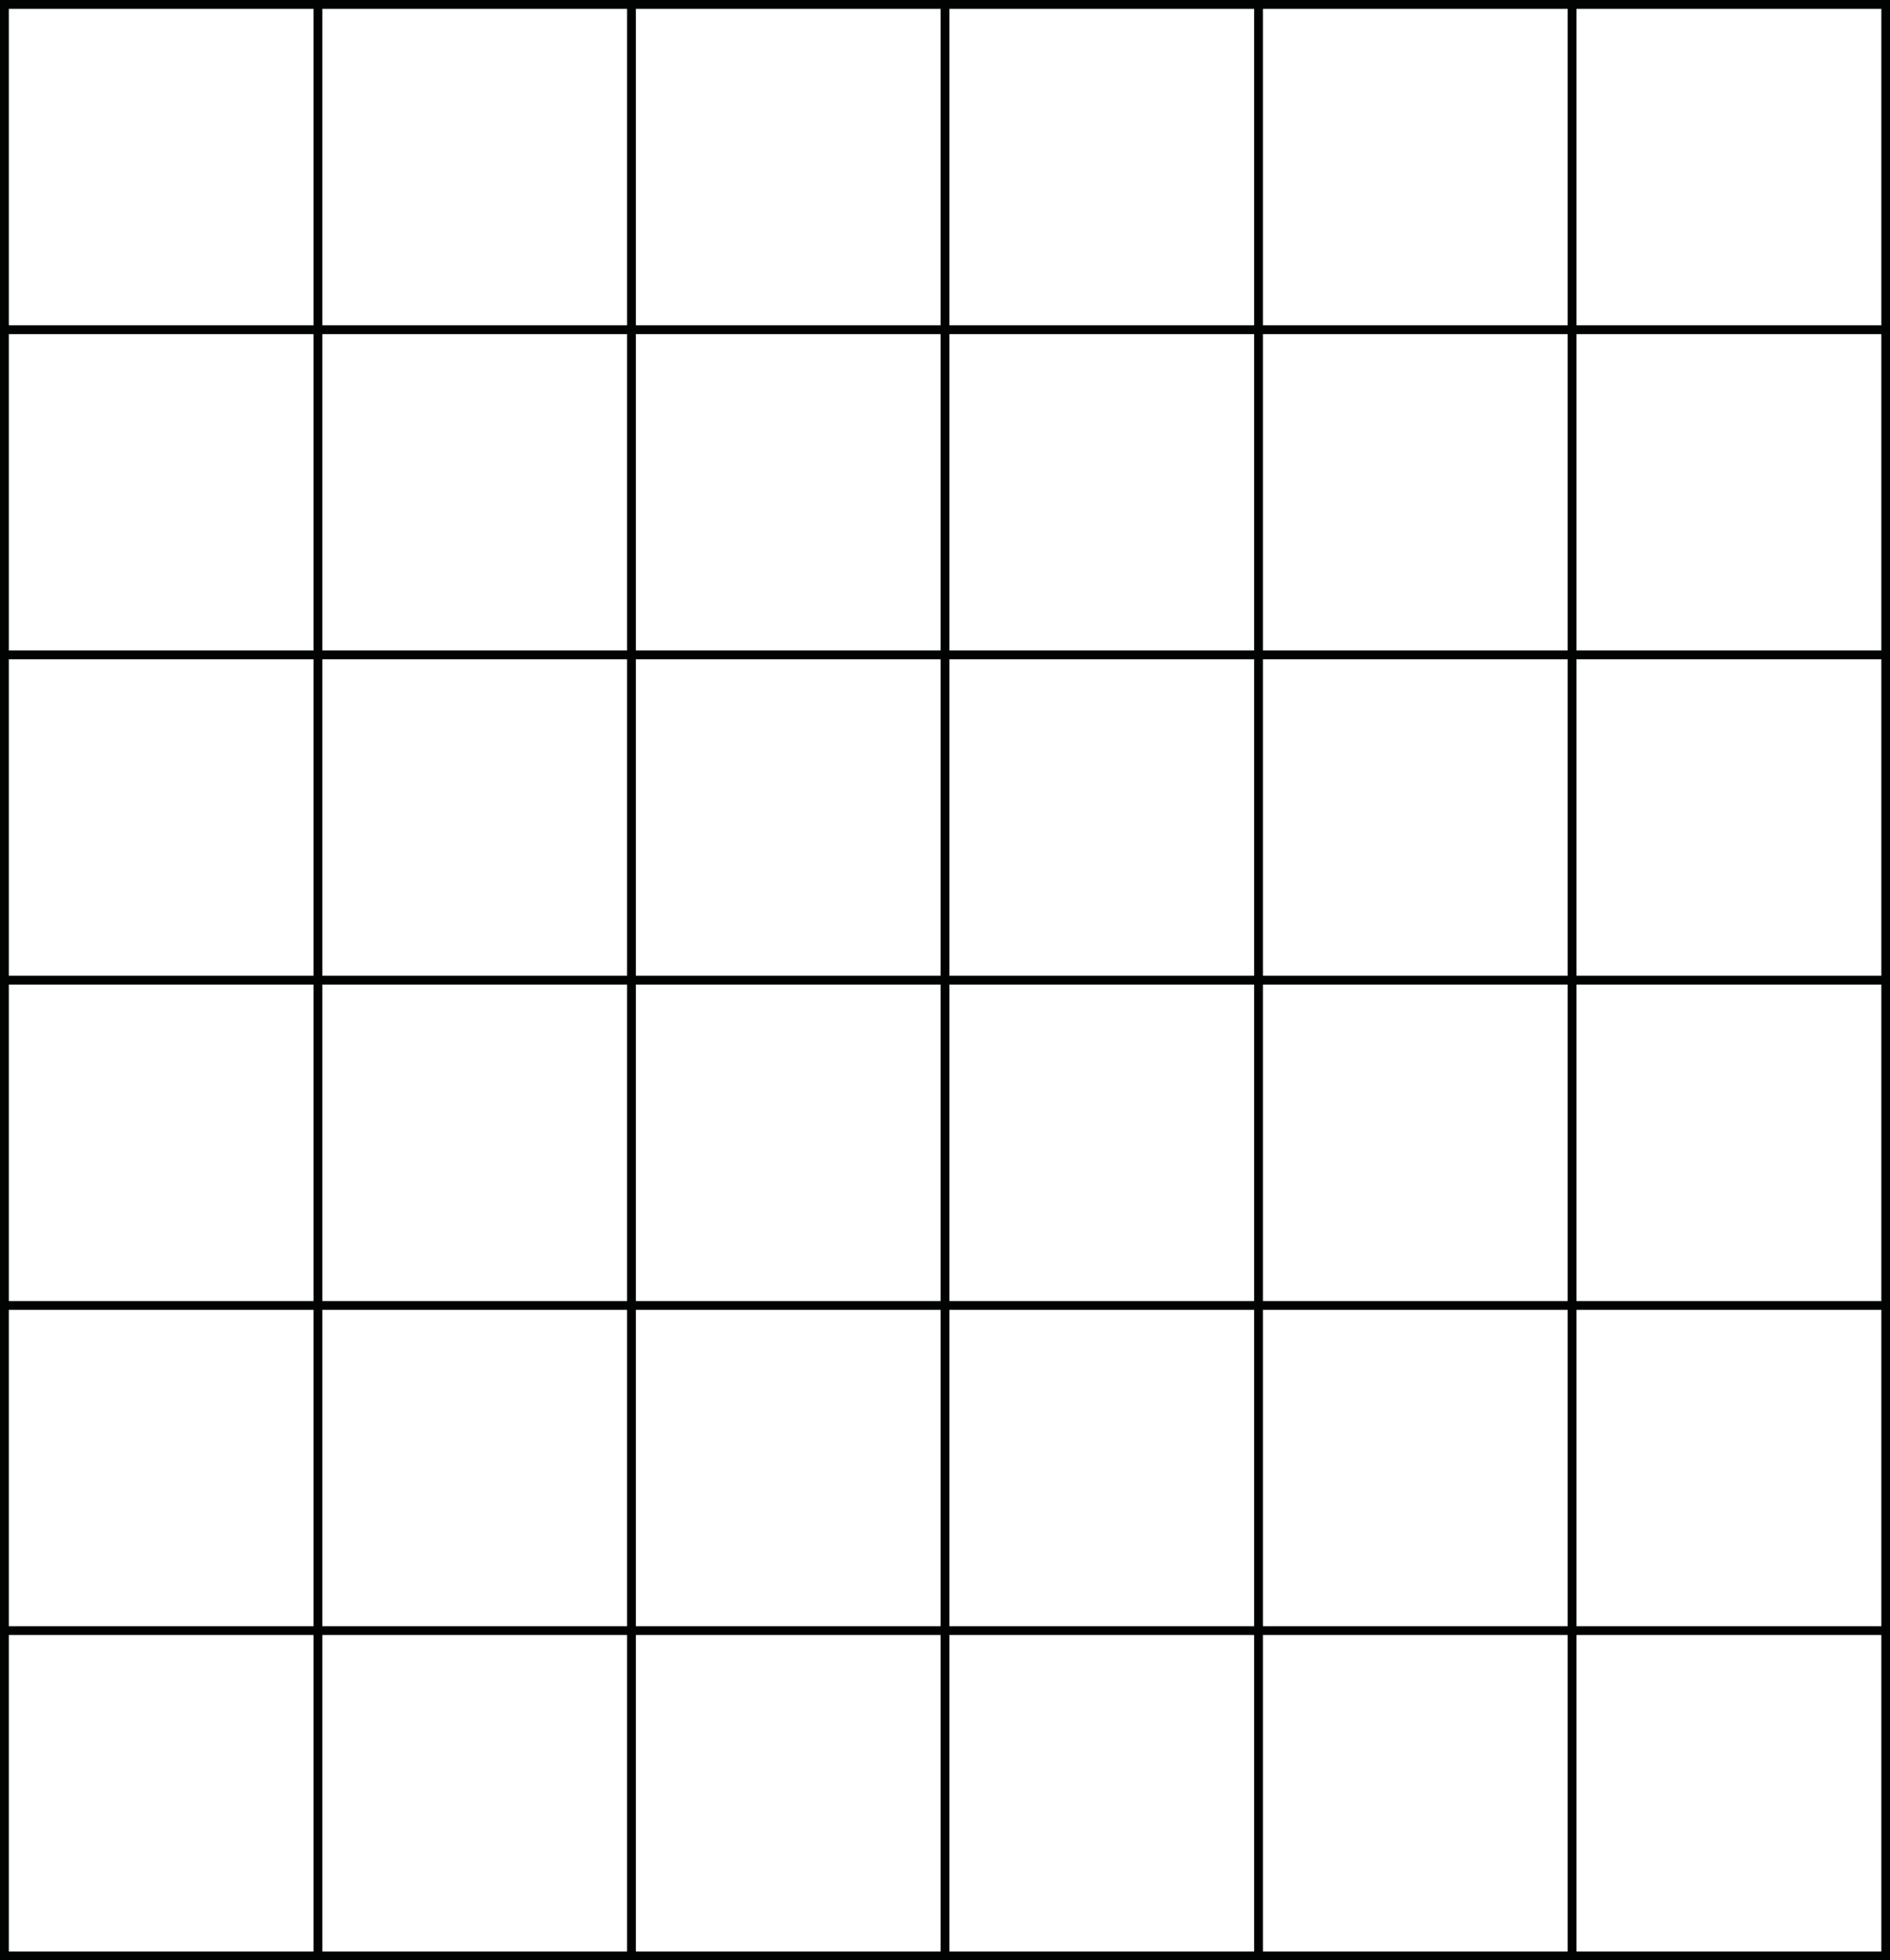 <?xml version="1.0" encoding="UTF-8"?> <svg xmlns="http://www.w3.org/2000/svg" viewBox="0 0 124.42 129.02"> <defs> <style>.cls-1{fill:none;stroke:#010202;stroke-miterlimit:10;stroke-width:0.58px;}</style> </defs> <g id="Слой_2" data-name="Слой 2"> <g id="Слой_1-2" data-name="Слой 1"> <rect class="cls-1" x="0.29" y="0.29" width="123.85" height="128.44"></rect> <line class="cls-1" x1="0.29" y1="107.32" x2="124.13" y2="107.32"></line> <line class="cls-1" x1="0.29" y1="85.92" x2="124.13" y2="85.92"></line> <line class="cls-1" x1="0.29" y1="64.51" x2="124.13" y2="64.51"></line> <line class="cls-1" x1="0.29" y1="43.1" x2="124.13" y2="43.1"></line> <line class="cls-1" x1="0.29" y1="21.7" x2="124.13" y2="21.7"></line> <line class="cls-1" x1="103.49" y1="0.29" x2="103.49" y2="128.73"></line> <line class="cls-1" x1="82.85" y1="0.29" x2="82.85" y2="128.73"></line> <line class="cls-1" x1="62.21" y1="0.29" x2="62.21" y2="128.73"></line> <line class="cls-1" x1="41.57" y1="0.29" x2="41.57" y2="128.73"></line> <line class="cls-1" x1="20.93" y1="0.29" x2="20.93" y2="128.73"></line> </g> </g> </svg> 